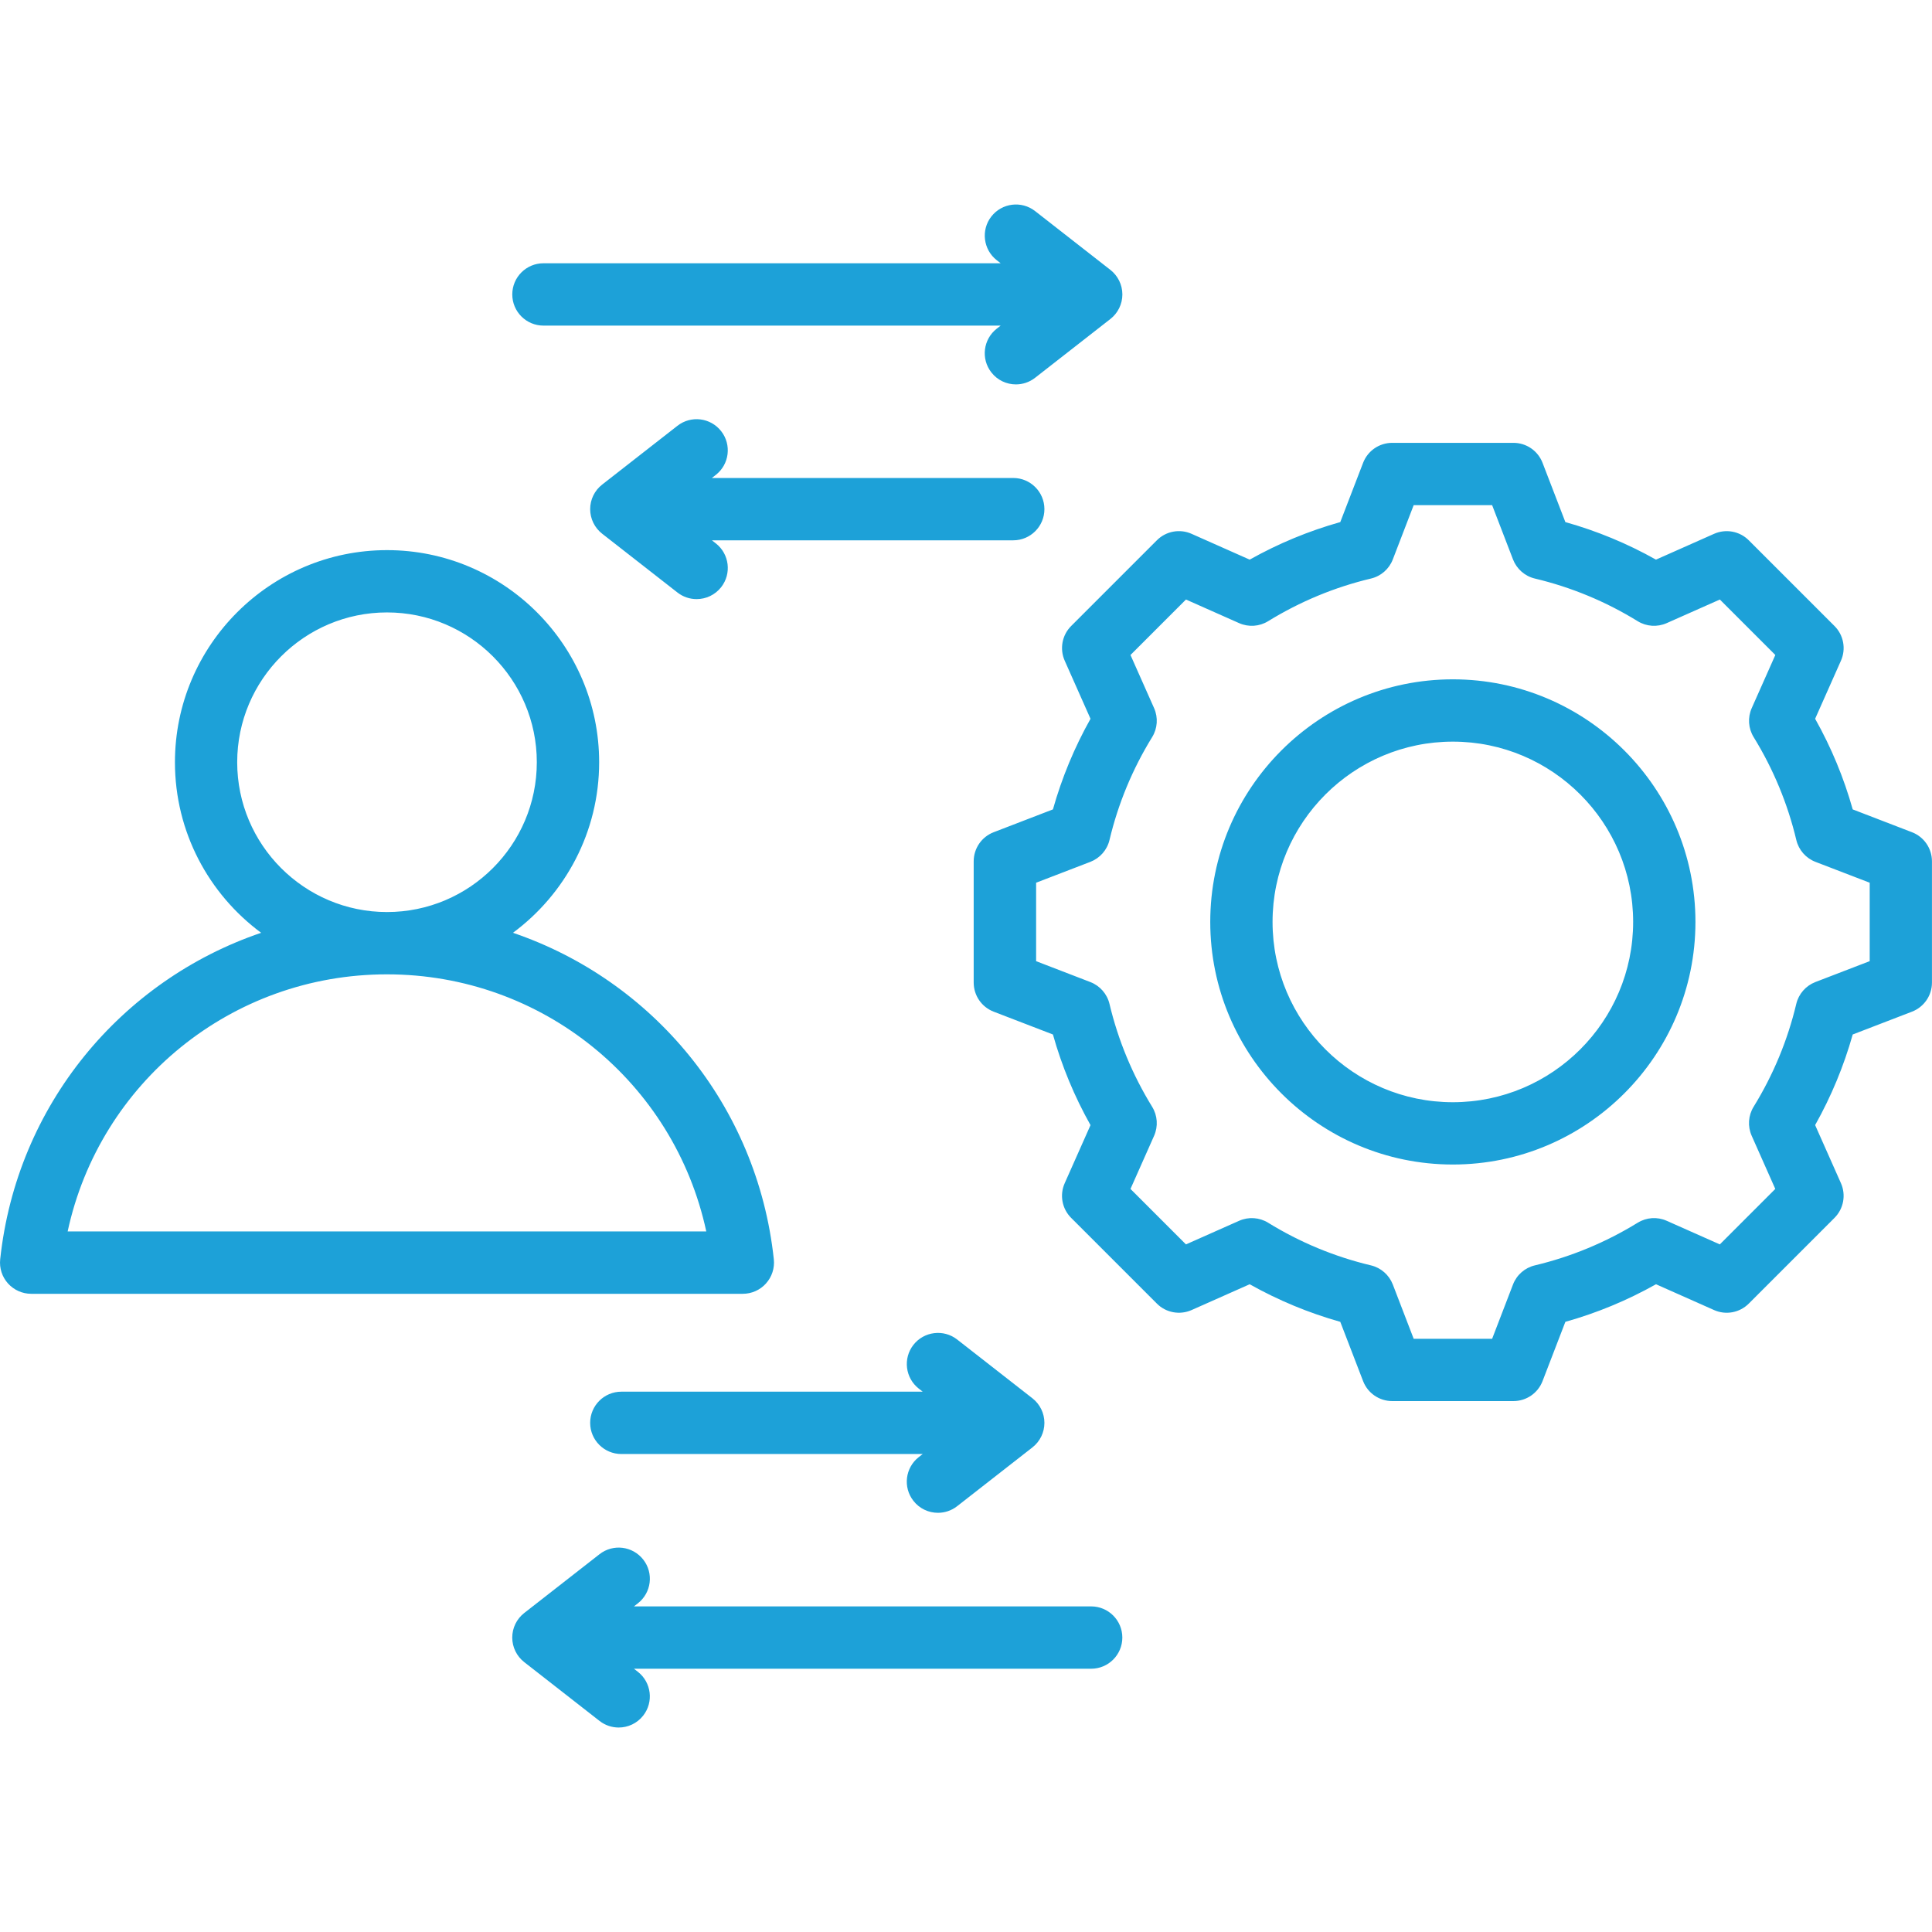 <?xml version="1.0" encoding="UTF-8"?>
<svg id="Layer_1" data-name="Layer 1" xmlns="http://www.w3.org/2000/svg" viewBox="0 0 512 512">
  <defs>
    <style>
      .cls-1 {
        fill: #1da1d8;
      }
    </style>
  </defs>
  <path class="cls-1" d="m203,340.12c1.57-1.74,2.32-4.07,2.07-6.4-4.37-40.88-32.11-73.92-69.13-86.52,13.84-10.25,22.84-26.69,22.84-45.2,0-31-25.22-56.21-56.21-56.21s-56.21,25.22-56.21,56.21c0,18.51,8.99,34.95,22.84,45.2C32.15,259.8,4.42,292.84.05,333.73c-.25,2.33.5,4.66,2.07,6.4,1.57,1.74,3.8,2.74,6.14,2.74h188.6c2.34,0,4.58-1,6.14-2.74h0ZM62.86,202c0-21.89,17.81-39.7,39.7-39.7s39.7,17.81,39.7,39.7-17.81,39.7-39.7,39.7-39.7-17.81-39.7-39.7Zm-44.93,124.34c8.5-39.42,43.38-68.13,84.62-68.13s76.13,28.7,84.62,68.13H17.94Zm367.09-146.31c-35.45,0-64.29,28.84-64.29,64.29s28.84,64.29,64.29,64.29,64.29-28.84,64.29-64.29-28.84-64.29-64.29-64.29h0Zm0,112.07c-26.34,0-47.78-21.43-47.78-47.78s21.43-47.78,47.78-47.78,47.78,21.43,47.78,47.78-21.43,47.78-47.78,47.78Zm121.68-71.55l-15.71-6.05c-2.35-8.38-5.69-16.42-9.96-24.02l6.84-15.39c1.39-3.12.71-6.78-1.71-9.19l-22.72-22.72c-2.42-2.42-6.07-3.09-9.19-1.71l-15.4,6.84c-7.59-4.27-15.64-7.6-24.01-9.95l-6.05-15.71c-1.23-3.19-4.29-5.29-7.71-5.29h-32.13c-3.42,0-6.48,2.1-7.71,5.29l-6.05,15.71c-8.37,2.35-16.42,5.69-24.01,9.95l-15.4-6.84c-3.12-1.39-6.78-.71-9.19,1.71l-22.72,22.72c-2.42,2.42-3.09,6.07-1.71,9.19l6.84,15.4c-4.27,7.59-7.6,15.64-9.96,24.01l-15.71,6.05c-3.19,1.23-5.29,4.29-5.29,7.71v32.13c0,3.42,2.1,6.48,5.29,7.71l15.71,6.05c2.35,8.38,5.69,16.42,9.96,24.02l-6.84,15.39c-1.39,3.12-.71,6.78,1.71,9.19l22.72,22.72c2.41,2.42,6.07,3.09,9.19,1.71l15.4-6.84c7.6,4.27,15.64,7.6,24.01,9.96l6.05,15.71c1.23,3.19,4.29,5.29,7.71,5.29h32.13c3.42,0,6.48-2.1,7.71-5.29l6.05-15.71c8.37-2.35,16.42-5.69,24.02-9.96l15.39,6.84c3.12,1.39,6.77.71,9.19-1.71l22.72-22.72c2.42-2.42,3.09-6.07,1.71-9.19l-6.84-15.4c4.27-7.6,7.6-15.64,9.96-24.01l15.71-6.05c3.19-1.23,5.29-4.29,5.29-7.71v-32.13c0-3.42-2.1-6.48-5.29-7.71h0Zm-11.22,34.17l-14.38,5.53c-2.54.98-4.44,3.15-5.07,5.8-2.29,9.63-6.09,18.79-11.3,27.25-1.43,2.32-1.62,5.19-.52,7.68l6.26,14.1-14.7,14.7-14.09-6.26c-2.49-1.11-5.36-.91-7.68.52-8.45,5.2-17.62,9.01-27.25,11.3-2.65.63-4.82,2.53-5.79,5.07l-5.53,14.38h-20.79l-5.53-14.38c-.98-2.54-3.15-4.44-5.79-5.07-9.63-2.29-18.8-6.09-27.25-11.3-2.32-1.43-5.19-1.62-7.68-.52l-14.1,6.26-14.7-14.7,6.26-14.09c1.1-2.49.91-5.36-.52-7.68-5.2-8.45-9.01-17.62-11.3-27.25-.63-2.65-2.53-4.82-5.07-5.8l-14.38-5.54v-20.79l14.38-5.53c2.54-.98,4.44-3.15,5.07-5.8,2.29-9.63,6.09-18.8,11.3-27.25,1.43-2.32,1.62-5.19.52-7.68l-6.26-14.09,14.7-14.7,14.1,6.26c2.49,1.1,5.36.91,7.68-.52,8.45-5.2,17.62-9.01,27.25-11.3,2.65-.63,4.82-2.53,5.79-5.07l5.53-14.38h20.79l5.53,14.38c.98,2.54,3.15,4.44,5.79,5.07,9.63,2.29,18.8,6.09,27.25,11.3,2.32,1.43,5.19,1.62,7.68.52l14.1-6.26,14.7,14.7-6.26,14.09c-1.1,2.49-.91,5.36.52,7.68,5.2,8.45,9.01,17.62,11.3,27.25.63,2.65,2.52,4.82,5.07,5.8l14.38,5.53v20.79Zm-226.95-111.53h-79.87l1.04.81c3.59,2.81,4.23,8,1.43,11.59-1.63,2.09-4.06,3.18-6.52,3.18-1.78,0-3.57-.57-5.08-1.75l-19.95-15.58c-2-1.56-3.18-3.97-3.18-6.51s1.17-4.94,3.18-6.51l19.95-15.58c3.59-2.81,8.78-2.17,11.59,1.43,2.81,3.59,2.17,8.78-1.43,11.59l-1.04.81h79.87c4.56,0,8.26,3.7,8.26,8.26s-3.7,8.26-8.26,8.26h0Zm-132.77-65.16c0-4.56,3.7-8.26,8.26-8.26h121.17l-1.04-.81c-3.59-2.81-4.23-8-1.43-11.59,2.81-3.59,8-4.23,11.59-1.43l19.95,15.58c2,1.56,3.18,3.97,3.18,6.51s-1.17,4.94-3.18,6.51l-19.95,15.58c-1.51,1.18-3.3,1.75-5.08,1.75-2.46,0-4.89-1.09-6.51-3.18-2.81-3.59-2.17-8.78,1.43-11.59l1.04-.81h-121.17c-4.56,0-8.26-3.7-8.26-8.26Zm107.73,308.11l1.04-.81h-79.87c-4.56,0-8.26-3.7-8.26-8.26s3.7-8.26,8.26-8.26h79.87l-1.04-.81c-3.59-2.81-4.23-8-1.43-11.59,2.81-3.59,8-4.23,11.59-1.43l19.95,15.58c2,1.56,3.18,3.97,3.18,6.51s-1.17,4.94-3.18,6.51l-19.95,15.58c-1.51,1.18-3.3,1.75-5.08,1.75-2.46,0-4.89-1.09-6.51-3.18-2.81-3.59-2.17-8.78,1.43-11.59h0Zm53.94,47.83c0,4.56-3.7,8.26-8.26,8.26h-121.17l1.04.81c3.59,2.81,4.23,8,1.43,11.59-1.63,2.09-4.06,3.18-6.51,3.18-1.78,0-3.57-.57-5.08-1.75l-19.95-15.58c-2-1.56-3.18-3.97-3.18-6.51s1.17-4.94,3.18-6.51l19.95-15.58c3.59-2.81,8.78-2.17,11.59,1.43,2.81,3.59,2.17,8.78-1.43,11.59l-1.04.81h121.17c4.56,0,8.26,3.7,8.26,8.26h0Z"/>
</svg>